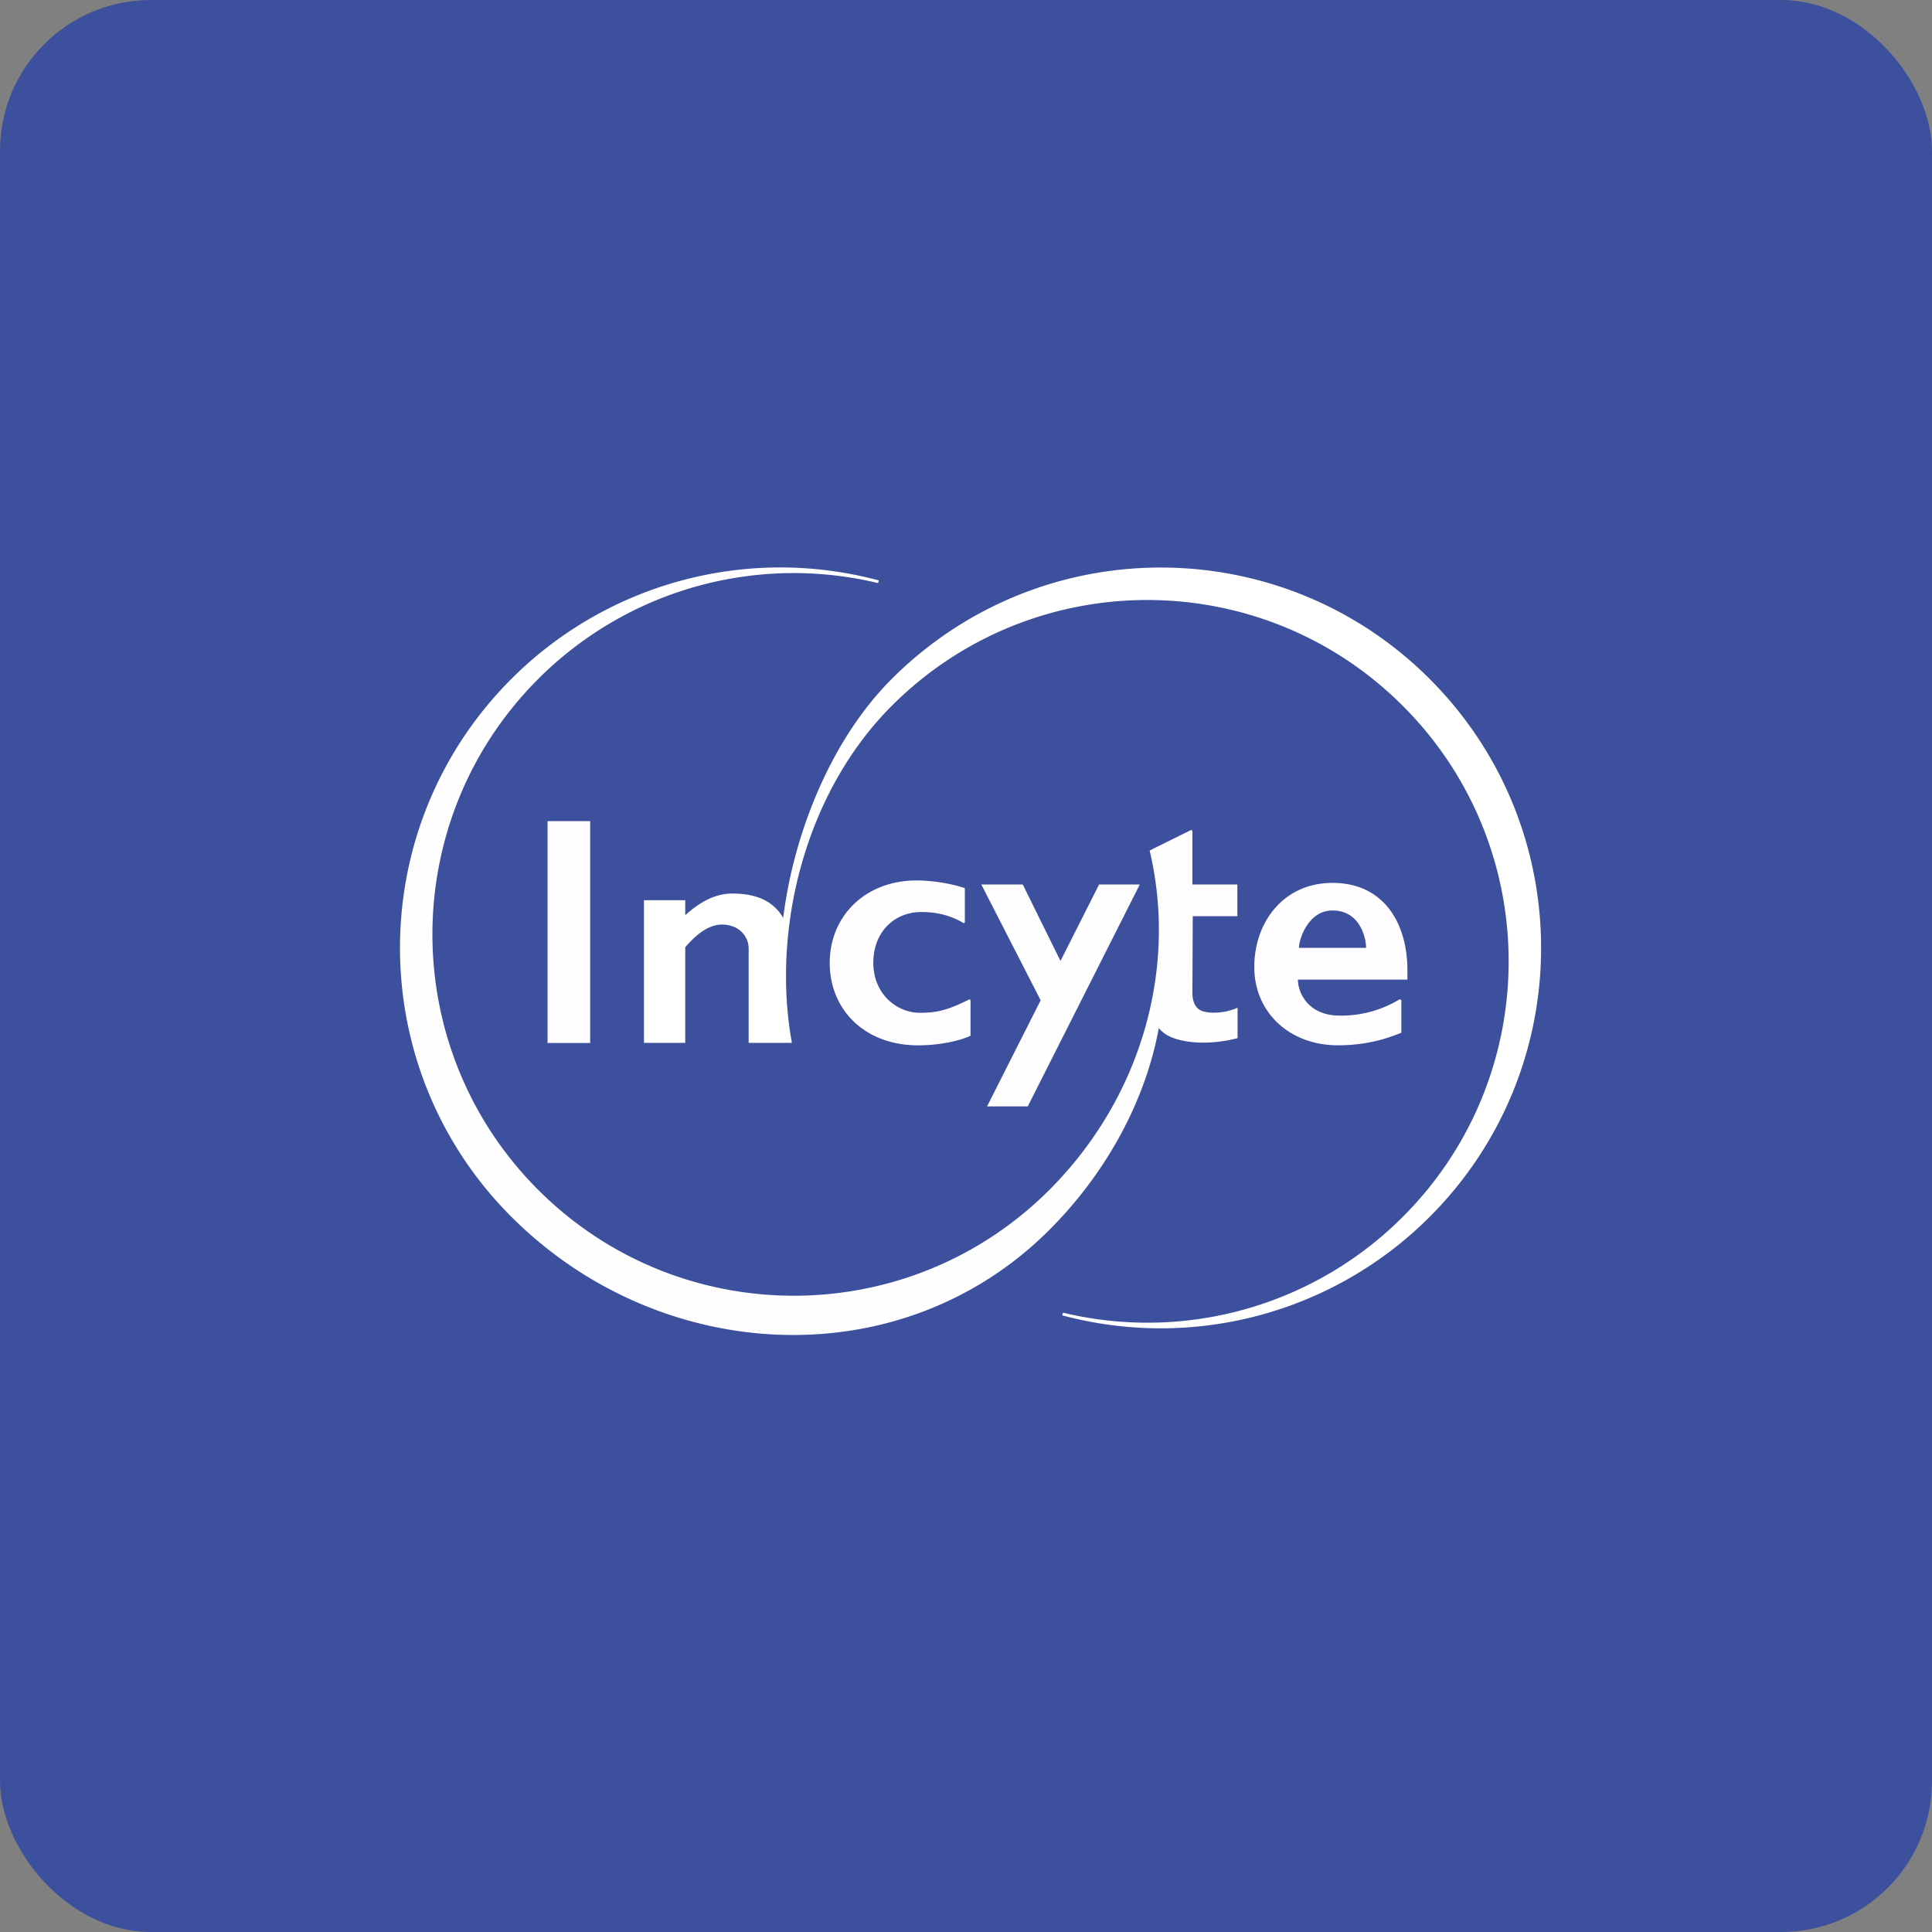 <!-- by FastBull --><svg xmlns="http://www.w3.org/2000/svg" width="64" height="64" viewBox="0 0 64 64"><rect x="0" y="0" width="64" height="64" fill="#808080" stroke="none"/><rect x="0" y="0" width="64" height="64" rx="5" ry="5" fill="#3C509E" /><path fill="#3e4f9c" d="" /><path d="M 32.074,33.124 C 31.384,33.466 31.031,33.55 30.473,33.55 C 29.69,33.55 28.93,32.908 28.93,31.898 C 28.93,30.845 29.651,30.212 30.519,30.212 C 30.995,30.212 31.435,30.303 31.88,30.555 C 31.924,30.583 31.962,30.59 31.962,30.534 L 31.962,29.423 C 31.773,29.349 31.086,29.166 30.364,29.166 C 28.669,29.166 27.486,30.34 27.486,31.898 C 27.486,33.454 28.651,34.628 30.413,34.628 C 31.256,34.628 31.915,34.428 32.15,34.309 L 32.15,33.155 C 32.15,33.099 32.104,33.099 32.074,33.124 M 43.028,31.4 C 43.041,31.075 43.349,30.161 44.141,30.161 C 45.075,30.161 45.254,31.106 45.254,31.4 L 43.028,31.4 Z M 46.33,33.124 A 3.739,3.739 0 0,1 44.382,33.644 C 43.334,33.644 42.995,32.884 42.995,32.45 L 46.622,32.45 L 46.622,32.137 C 46.622,30.583 45.841,29.247 44.141,29.247 C 42.513,29.247 41.55,30.555 41.55,32.033 C 41.55,33.535 42.715,34.627 44.321,34.627 C 45.421,34.627 46.137,34.322 46.422,34.21 L 46.422,33.154 C 46.422,33.099 46.365,33.099 46.33,33.124 Z M 18.139,34.55 L 19.55,34.55 L 19.55,27.2 L 18.139,27.2 L 18.139,34.55 Z" fill="#fffdff" /><path d="M 40.996,33.382 C 40.542,33.588 39.929,33.594 39.717,33.437 C 39.576,33.332 39.5,33.147 39.5,32.89 L 39.511,30.35 L 40.989,30.35 L 40.989,29.3 L 39.5,29.3 L 39.5,27.54 C 39.5,27.505 39.474,27.493 39.443,27.501 L 38.083,28.175 C 39.012,32.084 37.809,36.369 34.76,39.418 C 30.086,44.091 22.507,44.091 17.831,39.418 C 13.156,34.743 13.156,27.164 17.831,22.49 A 11.957,11.957 0 0,1 29.087,19.316 L 29.111,19.227 A 12.597,12.597 0 0,0 16.94,22.49 C 12.02,27.41 12.02,35.388 16.94,40.308 C 21.861,45.23 29.839,45.663 34.76,40.743 C 36.637,38.867 37.942,36.482 38.387,34.056 C 38.428,34.106 38.474,34.152 38.525,34.194 C 38.973,34.568 40.042,34.644 40.996,34.389 L 40.996,33.382 C 41.017,33.367 40.996,33.353 40.996,33.382 Z" fill="#fffeff" /><path d="M 47.36,22.491 C 42.439,17.57 34.462,17.57 29.54,22.491 C 27.472,24.558 26.276,27.713 25.945,30.406 C 25.636,29.883 25.116,29.6 24.255,29.6 C 23.628,29.6 23.104,29.951 22.7,30.316 L 22.7,29.821 L 21.332,29.821 L 21.332,34.547 L 22.7,34.547 L 22.7,31.375 C 22.912,31.144 23.354,30.628 23.918,30.628 C 24.479,30.628 24.8,31.017 24.8,31.422 L 24.8,34.547 L 26.233,34.547 C 25.552,30.812 26.652,26.27 29.54,23.382 C 34.215,18.707 41.793,18.707 46.469,23.382 C 51.145,28.055 51.145,35.636 46.469,40.31 A 11.956,11.956 0 0,1 35.213,43.484 L 35.189,43.573 A 12.597,12.597 0 0,0 47.36,40.31 C 52.281,35.39 52.281,27.412 47.36,22.492 Z" fill="#fffffd" /><path d="M 36.409,29.3 L 35.13,31.833 L 33.88,29.3 L 32.507,29.3 L 34.473,33.136 L 32.698,36.65 L 34.046,36.65 L 37.757,29.3 L 36.409,29.3 Z" fill="#fffeff" /></svg>